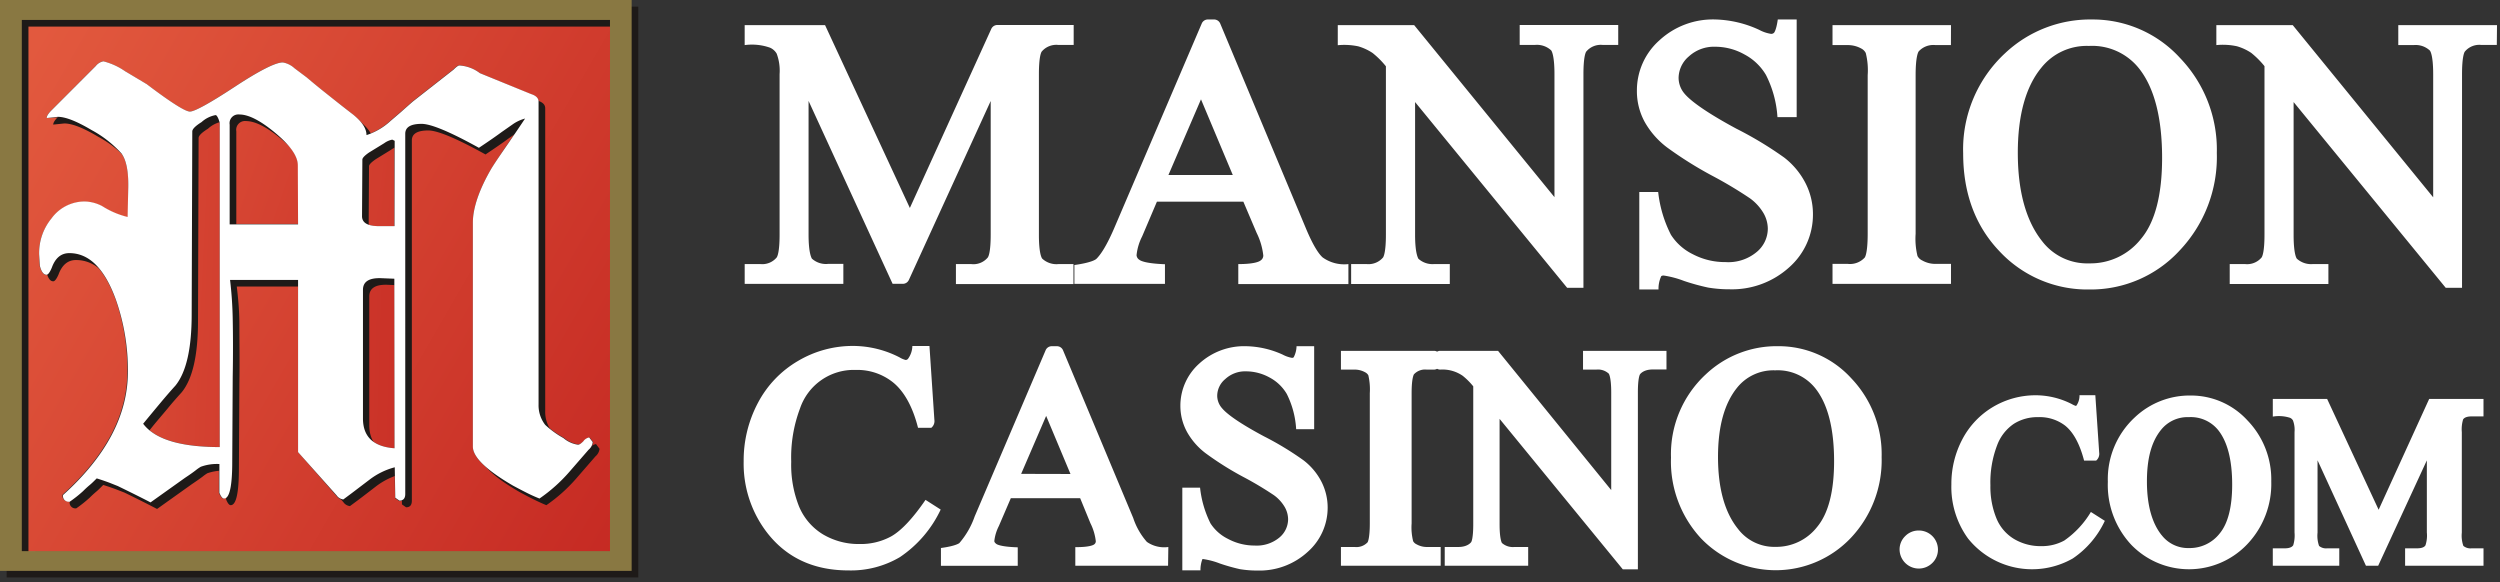 <svg height="41" viewBox="0 0 176 41" width="176" xmlns="http://www.w3.org/2000/svg" xmlns:xlink="http://www.w3.org/1999/xlink"><rect x="0" y="0" width="176" height="41" fill="#333333" stroke="none"/><linearGradient id="a"><stop offset="0" stop-color="#e2593e"/><stop offset="1" stop-color="#bd1c1b"/></linearGradient><linearGradient id="b" x1="1.895%" x2="99.605%" xlink:href="#a" y1="2.559%" y2="98.889%"/><linearGradient id="c" x1="-213.455%" x2="538.628%" xlink:href="#a" y1="-7.011%" y2="147.596%"/><linearGradient id="d" x1="-761.46%" x2="995.943%" xlink:href="#a" y1="-226.902%" y2="366.334%"/><linearGradient id="e" x1="-251.454%" x2="589.473%" xlink:href="#a" y1="-99.828%" y2="367.811%"/><linearGradient id="f" x1="-1069.474%" x2="754.526%" xlink:href="#a" y1="-139.562%" y2="162.109%"/><g fill="none"><g fill="#fff"><path d="M52.426 19.983h6.946v-1.405h-1.077a1.474 1.474 0 0 1-1.142-.374c0-.028-.23-.304-.23-1.68V7.105l5.917 12.877h.717a.47.47 0 0 0 .426-.272l5.762-12.6v9.412c0 1.213-.15 1.526-.202 1.601a1.31 1.31 0 0 1-1.17.468h-1.076v1.405h8.275v-1.405H74.52a1.465 1.465 0 0 1-1.142-.379c-.028-.028-.239-.304-.239-1.676V5.23c0-1.213.15-1.531.197-1.597.29-.345.736-.521 1.184-.468h1.067V1.76h-5.373a.468.468 0 0 0-.426.271l-5.734 12.61L58.085 1.77h-5.66v1.405a3.824 3.824 0 0 1 1.784.182c.196.086.36.232.468.417.172.461.242.955.206 1.446v11.304c0 1.213-.154 1.526-.201 1.597a1.32 1.32 0 0 1-1.17.468h-1.086v1.395zm23.212 0h6.375v-1.381c-1.404-.052-1.727-.253-1.797-.31a.412.412 0 0 1-.202-.332c.049-.46.182-.908.394-1.32l1.039-2.443h6.085l.936 2.2c.249.499.407 1.038.468 1.592a.417.417 0 0 1-.192.35c-.084.07-.421.253-1.568.253v1.405h7.752v-1.405a2.607 2.607 0 0 1-1.812-.468c-.234-.206-.632-.73-1.193-2.078l-6.02-14.389a.468.468 0 0 0-.43-.286h-.445a.468.468 0 0 0-.426.286l-6.085 14.225c-.618 1.475-1.063 2.078-1.33 2.34-.06.057-.35.267-1.55.436v1.325zm6.619-7.663l2.293-5.327 2.238 5.327zm11.922-9.137a4.77 4.77 0 0 1 1.446.08 3.66 3.66 0 0 1 1.006.468c.346.277.66.59.937.936v11.856c0 1.213-.155 1.526-.197 1.597-.29.345-.736.521-1.184.468H95.12v1.404h6.946v-1.404h-1.077a1.48 1.48 0 0 1-1.137-.375c0-.028-.23-.304-.23-1.68V7.185l10.706 13.078h1.146V5.23c0-1.213.15-1.531.197-1.597.287-.345.73-.52 1.175-.468h1.077V1.76h-6.937v1.404h1.067c.419-.043.836.095 1.147.38.023.027.234.304.234 1.675v8.66l-9.877-12.11h-5.378zm23.142 7.166a26.915 26.915 0 0 0 3.216 2.022 29.227 29.227 0 0 1 2.663 1.592c.39.282.717.642.96 1.058.185.325.287.692.294 1.067a2.14 2.14 0 0 1-.772 1.643 3.108 3.108 0 0 1-2.205.72 4.873 4.873 0 0 1-2.307-.556 3.81 3.81 0 0 1-1.536-1.367 8.706 8.706 0 0 1-.898-3.01h-1.33v6.862h1.353a2.097 2.097 0 0 1 .192-.936s.047-.047.169-.047c.49.074.97.201 1.432.38.557.188 1.124.344 1.7.468.494.082.995.123 1.497.121a6 6 0 0 0 4.213-1.549 4.943 4.943 0 0 0 1.67-3.745c0-.76-.181-1.51-.528-2.186a5.394 5.394 0 0 0-1.493-1.792 25.815 25.815 0 0 0-3.375-2.037c-1.915-1.03-3.136-1.872-3.623-2.438a1.727 1.727 0 0 1-.44-1.142 2.017 2.017 0 0 1 .72-1.503 2.617 2.617 0 0 1 1.873-.683 4.2 4.2 0 0 1 2.045.543c.628.331 1.151.83 1.512 1.441.47.925.746 1.937.81 2.973h1.353V1.37h-1.33c-.107.773-.262.937-.266.937a.271.271 0 0 1-.22.075 2.603 2.603 0 0 1-.824-.281 7.794 7.794 0 0 0-3.08-.73 5.547 5.547 0 0 0-3.95 1.474 4.709 4.709 0 0 0-1.578 3.543c-.007.763.18 1.515.543 2.186a5.84 5.84 0 0 0 1.54 1.774zm20.03-8.58h-8.342v1.405h1.081c.327 0 .65.081.936.238.14.07.252.18.323.319.128.51.174 1.038.136 1.563v11.164c0 1.334-.178 1.638-.21 1.676a1.404 1.404 0 0 1-1.185.444h-1.081v1.405h8.341v-1.405h-1.09a1.872 1.872 0 0 1-.937-.243.702.702 0 0 1-.332-.314 5.093 5.093 0 0 1-.131-1.563V5.294c0-1.33.183-1.629.22-1.68.3-.324.736-.487 1.175-.44h1.09l.005-1.405zm9.745 18.611a8.496 8.496 0 0 0 6.352-2.747 9.563 9.563 0 0 0 2.616-6.867 9.31 9.31 0 0 0-2.598-6.694 8.313 8.313 0 0 0-6.164-2.7 8.744 8.744 0 0 0-6.142 2.373 9.221 9.221 0 0 0-2.953 7.058c0 2.809.861 5.112 2.556 6.886a8.458 8.458 0 0 0 6.333 2.691zm-3.328-3.398c-1.138-1.428-1.714-3.52-1.714-6.22 0-2.631.553-4.644 1.643-5.978a4.082 4.082 0 0 1 3.361-1.55 4.213 4.213 0 0 1 3.51 1.56c1.092 1.361 1.644 3.491 1.644 6.323 0 2.603-.496 4.517-1.48 5.692a4.531 4.531 0 0 1-3.66 1.732 3.988 3.988 0 0 1-3.304-1.559zM175.789 1.77h-6.95v1.405h1.076c.417-.043.833.095 1.142.379.028.028.239.304.239 1.676v8.66L161.41 1.77h-5.379v1.405a4.686 4.686 0 0 1 1.442.08c.36.102.7.26 1.011.467.345.277.66.591.936.936v11.866c0 1.213-.154 1.526-.2 1.597a1.33 1.33 0 0 1-1.185.468h-1.063v1.404h6.947v-1.404h-1.077c-.416.04-.83-.096-1.142-.375-.023-.028-.23-.304-.23-1.68V7.185l10.71 13.078h1.147V5.23c0-1.213.15-1.531.197-1.597a1.32 1.32 0 0 1 1.17-.468h1.081zM66.225 35.874l-1.068-.683c-.898 1.31-1.717 2.18-2.424 2.574-.68.367-1.443.55-2.214.534a4.915 4.915 0 0 1-2.589-.684 4.175 4.175 0 0 1-1.676-1.956 7.897 7.897 0 0 1-.552-3.155 9.76 9.76 0 0 1 .618-3.745 3.993 3.993 0 0 1 3.918-2.715 4.02 4.02 0 0 1 2.602.852c.782.618 1.405 1.7 1.789 3.22h.936a.604.604 0 0 0 .215-.561l-.346-5.196H64.23a1.587 1.587 0 0 1-.31.908.22.22 0 0 1-.163.075c-.15-.039-.294-.1-.426-.182a7.18 7.18 0 0 0-3.249-.806 7.56 7.56 0 0 0-3.913 1.063 7.396 7.396 0 0 0-2.808 2.94 8.646 8.646 0 0 0-1.007 4.128 7.957 7.957 0 0 0 1.536 4.864c1.376 1.872 3.342 2.808 5.837 2.808a6.773 6.773 0 0 0 3.627-.936 8.266 8.266 0 0 0 2.87-3.347zm16.027 2.635a2.134 2.134 0 0 1-1.512-.36 4.835 4.835 0 0 1-.96-1.68l-4.943-11.81a.468.468 0 0 0-.43-.286h-.365a.468.468 0 0 0-.43.286L68.616 36.36a5.762 5.762 0 0 1-1.077 1.872s-.234.206-1.297.347v1.254h5.407v-1.301c-1.208-.038-1.475-.21-1.512-.244-.136-.103-.136-.173-.136-.206.042-.366.15-.72.318-1.048l.843-1.961h4.882l.721 1.76c.201.398.33.83.38 1.273a.27.27 0 0 1-.123.224c-.037.029-.294.197-1.32.188v1.31h6.53l.019-1.32zM71.889 33.36l1.76-4.081 1.713 4.09zm19.88-.954a21.462 21.462 0 0 0-2.781-1.686c-1.952-1.043-2.682-1.652-2.954-1.98a1.334 1.334 0 0 1-.342-.884 1.54 1.54 0 0 1 .567-1.17c.401-.37.933-.566 1.479-.543a3.44 3.44 0 0 1 1.643.435c.502.266.92.666 1.208 1.156.388.773.612 1.617.66 2.48h1.268v-5.84h-1.24a1.78 1.78 0 0 1-.202.78.178.178 0 0 1-.126.038 2.177 2.177 0 0 1-.641-.224 6.488 6.488 0 0 0-2.584-.595 4.68 4.68 0 0 0-3.305 1.231 3.97 3.97 0 0 0-1.32 2.973c0 .64.16 1.272.468 1.834a4.845 4.845 0 0 0 1.292 1.484 21.71 21.71 0 0 0 2.65 1.671 23.64 23.64 0 0 1 2.176 1.297c.313.225.575.514.768.847.145.256.224.544.23.838a1.685 1.685 0 0 1-.605 1.287 2.495 2.495 0 0 1-1.755.571 3.95 3.95 0 0 1-1.872-.468 3.08 3.08 0 0 1-1.231-1.09 7.368 7.368 0 0 1-.735-2.514h-1.25v5.818h1.278c-.005-.27.042-.538.136-.79a.15.15 0 0 1 .08 0c.393.06.78.163 1.15.308.461.158.93.29 1.405.398.41.067.825.1 1.24.098a5.013 5.013 0 0 0 3.539-1.315 4.143 4.143 0 0 0 1.404-3.122c0-.637-.153-1.264-.444-1.83a4.451 4.451 0 0 0-1.255-1.493zM117.32 24.7h-5.875v1.32h.937c.319-.035.638.069.875.285 0 0 .173.216.173 1.32v6.877l-7.967-9.802h-4.072a.44.44 0 0 0-.22.056.421.421 0 0 0-.215-.056h-6.554v1.32h.97c.255-.001.506.063.73.187a.538.538 0 0 1 .229.215c.095.411.13.834.103 1.255v9.17c0 1.109-.155 1.324-.155 1.329-.233.248-.57.371-.908.332h-.969v1.32h7.022v-1.32h-.983a1.47 1.47 0 0 1-.721-.192.524.524 0 0 1-.234-.215 3.997 3.997 0 0 1-.108-1.254v-9.17c0-1.1.16-1.315.164-1.325.23-.246.563-.37.899-.332h.515a.468.468 0 0 0 .215-.056.496.496 0 0 0 .22.056 2.49 2.49 0 0 1 1.582.435c.275.22.525.47.744.744v9.704c0 1.016-.13 1.24-.145 1.259-.014.019-.239.346-.903.346h-.96v1.32h5.875v-1.32h-.97a1.16 1.16 0 0 1-.875-.28s-.168-.22-.168-1.325v-7.415l8.674 10.593h1.062V27.617c0-1.02.136-1.245.15-1.264s.239-.342.894-.342h.969v-1.31zm7.873-.328a7.26 7.26 0 0 0-5.102 1.98 7.653 7.653 0 0 0-2.453 5.86 7.957 7.957 0 0 0 2.125 5.702 7.288 7.288 0 0 0 10.542-.052 7.957 7.957 0 0 0 2.162-5.682 7.747 7.747 0 0 0-2.153-5.566 6.914 6.914 0 0 0-5.121-2.242zm-2.841 12.858c-.936-1.16-1.404-2.864-1.404-5.06 0-2.195.468-3.777 1.329-4.858a3.277 3.277 0 0 1 2.7-1.24 3.384 3.384 0 0 1 2.81 1.25c.884 1.1 1.333 2.831 1.333 5.148 0 2.12-.402 3.675-1.193 4.625a3.651 3.651 0 0 1-2.95 1.404 3.206 3.206 0 0 1-2.625-1.269zm12.713.118c-.352 0-.69.142-.936.393-.26.25-.404.598-.398.96a1.353 1.353 0 0 0 2.303.935 1.31 1.31 0 0 0 .398-.936 1.343 1.343 0 0 0-1.353-1.352zm13.116-.68l-.983-.626a6.488 6.488 0 0 1-1.873 2.012c-.5.27-1.06.406-1.629.394a3.646 3.646 0 0 1-1.91-.506 3.038 3.038 0 0 1-1.23-1.432 5.86 5.86 0 0 1-.431-2.34 7.283 7.283 0 0 1 .468-2.81 3.14 3.14 0 0 1 1.184-1.525 3.094 3.094 0 0 1 1.695-.468 2.954 2.954 0 0 1 1.905.59c.59.468 1.039 1.3 1.343 2.47h.848a.618.618 0 0 0 .215-.56l-.272-4.045h-1.114c.007.26-.068.516-.215.73 0 0-.028.024-.042.024a1.33 1.33 0 0 1-.281-.127 5.617 5.617 0 0 0-2.518-.622 5.87 5.87 0 0 0-3.015.81 5.757 5.757 0 0 0-2.172 2.279 6.722 6.722 0 0 0-.777 3.192 6.17 6.17 0 0 0 1.175 3.806 5.78 5.78 0 0 0 7.368 1.404 6.497 6.497 0 0 0 2.26-2.65zm6.066-8.823a5.617 5.617 0 0 0-3.955 1.536 5.926 5.926 0 0 0-1.9 4.54 6.17 6.17 0 0 0 1.642 4.424 5.654 5.654 0 0 0 8.178-.038 6.155 6.155 0 0 0 1.685-4.41 5.982 5.982 0 0 0-1.685-4.31 5.383 5.383 0 0 0-3.965-1.742zm-2.069 9.83c-.688-.861-1.034-2.134-1.034-3.782s.332-2.808.987-3.623a2.387 2.387 0 0 1 1.966-.903 2.48 2.48 0 0 1 2.06.908c.655.819.988 2.11.988 3.843 0 1.582-.3 2.743-.885 3.445a2.673 2.673 0 0 1-2.153 1.02 2.34 2.34 0 0 1-1.929-.913zm22.66-9.59h-3.824l-3.558 7.802-3.627-7.803h-3.824v1.245a2.58 2.58 0 0 1 1.212.084.432.432 0 0 1 .206.183c.099.263.137.544.112.824v7.068a2.34 2.34 0 0 1-.093.899c-.038.051-.146.215-.586.215h-.851v1.226h4.68v-1.226h-.852a.763.763 0 0 1-.57-.169c-.105-.3-.141-.62-.108-.936v-5.092l3.407 7.423h.862l3.426-7.419v5.079c.031.305-.002.613-.098.903-.033.052-.14.211-.585.211h-.848v1.226h5.52v-1.226H174a.772.772 0 0 1-.58-.173c-.104-.3-.14-.62-.108-.936v-7.068a2.415 2.415 0 0 1 .09-.895c.037-.056.149-.215.598-.215h.838zM42.989 1.348h1v37.494h-1zm-41.5 0h1v37.494h-1z"/></g><path d="M42.989 1.348h-41.5v37.503h41.5zm-1.55 30.332l-1.362 1.554a11.192 11.192 0 0 1-2.097 1.872 11.138 11.138 0 0 1-.866-.388c-.304-.15-.631-.323-.987-.515-1.891-1.098-2.837-2.017-2.837-2.757V15.671c0-1.039.436-2.317 1.316-3.824.383-.602.775-1.192 1.174-1.77.394-.575.787-1.15 1.17-1.731a2.762 2.762 0 0 0-.823.374l-.824.576c-.328.244-.861.618-1.6 1.11-2.032-1.124-3.377-1.686-4.036-1.686-.767 0-1.151.23-1.151.698V34.81c0 .3-.14.469-.412.469l-.29-.206-.038-2.14a5.032 5.032 0 0 0-1.77.866l-.78.595c-.305.234-.66.5-1.073.805a.67.67 0 0 1-.468-.29l-2.7-3.08V19.706h-4.817c.084.688.145 1.597.187 2.739a62.33 62.33 0 0 1 0 4.09l-.042 5.969c0 1.732-.192 2.593-.576 2.593-.108 0-.22-.136-.328-.412v-2.017a3.337 3.337 0 0 0-1.315.168 2.93 2.93 0 0 0-.351.244c-.178.14-.43.318-.763.538l-2.425 1.727a74.944 74.944 0 0 0-2.307-1.151l-.576-.23a17.625 17.625 0 0 0-.903-.309 9.11 9.11 0 0 1-.497.468c-.163.146-.313.295-.468.431a8.514 8.514 0 0 1-.936.74.398.398 0 0 1-.468-.468c3.043-2.743 4.564-5.638 4.564-8.683a14.979 14.979 0 0 0-.82-5.037c-.795-2.184-1.887-3.277-3.276-3.277-.58 0-.988.342-1.236 1.025-.14.333-.262.497-.37.497-.191 0-.346-.206-.468-.618l-.042-.782a3.838 3.838 0 0 1 .866-2.551 2.888 2.888 0 0 1 2.34-1.194c.433.012.856.124 1.236.328.555.36 1.165.624 1.807.782l.042-1.873c.028-1.248-.128-2.112-.468-2.593a7.84 7.84 0 0 0-2.101-1.647c-1.04-.628-1.835-.937-2.383-.937l-.814.043c0-.14.126-.333.374-.576l3.085-3.09a.894.894 0 0 1 .533-.327 4.68 4.68 0 0 1 1.526.697l1.522.908c1.7 1.286 2.714 1.93 3.042 1.933.328.004 1.372-.572 3.132-1.727 1.755-1.151 2.892-1.732 3.412-1.732.309.055.595.198.824.412l.824.618c.355.304.81.674 1.357 1.114.548.44 1.194.936 1.933 1.521.632.492.936.974.936 1.442a4.545 4.545 0 0 0 1.686-.988l.72-.617c.263-.222.543-.47.843-.745l2.883-2.26c.192-.192.328-.29.408-.29.532.028 1.044.22 1.465.547l3.58 1.48c.369.105.553.28.553.523l.042 21.322c-.015.518.15 1.026.468 1.437.387.352.814.657 1.273.908.292.251.65.414 1.03.468.084 0 .206-.08.37-.244a.66.66 0 0 1 .412-.248l.248.328a.796.796 0 0 1-.318.557z" fill="url(#b)"/><path d="M15.18 8.103c-.369.068-.71.238-.988.491-.44.276-.655.496-.655.66l-.042 12.882c0 2.406-.384 4.077-1.152 5.013-.276.304-.599.674-.969 1.114s-.8.936-1.296 1.563c.824 1.096 2.621 1.643 5.392 1.643V8.636l-.084-.248c-.08-.192-.15-.285-.206-.285z" fill="url(#c)"/><path d="M27.032 10.078l-1.067.655c-.305.22-.468.389-.468.496l-.043 3.993c0 .468.398.698 1.194.698h1.114V9.914l-.145-.084c-.21.039-.41.124-.585.248z" fill="url(#d)"/><path d="M19.42 9.362c-1.045-.874-1.895-1.312-2.55-1.316a.618.618 0 0 0-.702.698v7.021h4.816v-4.124c0-.63-.52-1.39-1.563-2.28z" fill="url(#e)"/><path d="M25.553 20.404v9.057c0 1.288.74 1.99 2.223 2.097V19.622l-.936-.037c-.861-.028-1.287.243-1.287.819z" fill="url(#f)"/><path d="M41.533 31.53c-.164.164-.29.248-.37.248a1.97 1.97 0 0 1-1.03-.496 6.637 6.637 0 0 1-1.282-.903 2.251 2.251 0 0 1-.468-1.442V7.62c0-.25-.178-.427-.534-.533l-3.6-1.47a2.621 2.621 0 0 0-1.44-.534c-.08 0-.22.099-.413.29l-2.879 2.261c-.304.277-.585.52-.842.74l-.721.618a4.522 4.522 0 0 1-1.69.988c0-.469-.313-.937-.936-1.442-.746-.584-1.387-1.09-1.924-1.517a52.541 52.541 0 0 1-1.357-1.11l-.843-.636a1.587 1.587 0 0 0-.824-.412c-.52 0-1.661.576-3.417 1.728-1.755 1.151-2.808 1.732-3.126 1.732-.319 0-1.344-.646-3.048-1.938L9.27 5.48a4.606 4.606 0 0 0-1.522-.702.885.885 0 0 0-.534.332l-3.09 3.085c-.247.23-.378.44-.378.576l.781-.08c.55 0 1.345.312 2.388.937a7.798 7.798 0 0 1 2.097 1.647c.355.492.524 1.358.496 2.589l-.042 1.872a5.987 5.987 0 0 1-1.802-.758 2.766 2.766 0 0 0-1.232-.333 2.89 2.89 0 0 0-2.34 1.194 3.843 3.843 0 0 0-.861 2.556l.047.795c.112.412.262.614.468.614.112 0 .234-.164.37-.468.248-.684.66-1.03 1.235-1.03 1.398 0 2.49 1.092 3.277 3.276.572 1.622.86 3.331.847 5.051 0 3.043-1.523 5.937-4.568 8.683a.403.403 0 0 0 .468.468c.328-.227.64-.476.936-.744a7.4 7.4 0 0 1 .468-.43c.178-.15.328-.31.491-.469.356.112.66.215.908.31l.576.224a93.03 93.03 0 0 1 2.303 1.156l2.43-1.732c.327-.22.58-.398.763-.534a3.4 3.4 0 0 1 .346-.248 3.487 3.487 0 0 1 1.32-.182v2.017c.108.272.215.412.328.412.383 0 .575-.864.575-2.593l.033-5.968c.028-1.592 0-2.954 0-4.096s-.103-2.05-.182-2.734h4.783v12.124l2.715 3.047a.65.65 0 0 0 .468.286c.408-.3.768-.567 1.068-.8l.781-.6a5.05 5.05 0 0 1 1.77-.861l.042 2.139.29.206c.271 0 .407-.15.407-.468V9.886c0-.468.384-.702 1.156-.702.656 0 2 .563 4.03 1.69.74-.497 1.278-.866 1.606-1.114l.824-.576c.251-.17.53-.295.824-.37-.384.574-.776 1.15-1.175 1.727-.4.578-.79 1.167-1.17 1.77-.88 1.512-1.32 2.785-1.32 3.829V31.9c0 .744.936 1.662 2.84 2.757.357.192.684.365.989.515.304.15.59.28.866.393a11.234 11.234 0 0 0 2.097-1.872l1.357-1.564a.805.805 0 0 0 .29-.533l-.248-.333a.674.674 0 0 0-.426.267zm-25.618.412c-2.771 0-4.567-.55-5.388-1.648.468-.599.936-1.123 1.297-1.563.36-.44.693-.81.964-1.11.768-.935 1.152-2.61 1.152-5.022l.042-12.882c0-.163.22-.383.66-.655.275-.255.618-.428.987-.496.057 0 .122.098.206.29l.08.248zm5.519-15.68h-4.798V9.24a.618.618 0 0 1 .683-.716c.659 0 1.509.44 2.551 1.32s1.565 1.633 1.568 2.26l-.004 4.157zm6.787 15.764c-1.48-.112-2.224-.81-2.224-2.101v-9.053c0-.576.426-.852 1.278-.824l.936.042zm0-15.638h-1.072c-.796 0-1.194-.234-1.194-.702l.024-3.984c0-.11.156-.273.468-.491l1.072-.66c.168-.125.361-.211.566-.253l.164.08z" fill="#1e1a18"/><path d="M.468.468v40.185h44.468V.468zm42.942 38.8H2.003V1.872H43.41z" fill="#1e1a18"/><path d="M41.065 31.067c-.164.164-.285.243-.37.243a2.008 2.008 0 0 1-1.03-.468 6.553 6.553 0 0 1-1.282-.931 2.237 2.237 0 0 1-.468-1.437V7.152c0-.243-.178-.42-.534-.533l-3.6-1.47a2.617 2.617 0 0 0-1.441-.538c-.08 0-.215.098-.407.29l-2.884 2.26c-.312.275-.593.523-.842.745l-.721.618a4.545 4.545 0 0 1-1.685.987c0-.468-.318-.936-.936-1.441-.754-.58-1.4-1.096-1.929-1.517A52.532 52.532 0 0 1 21.58 5.44l-.843-.632a1.624 1.624 0 0 0-.824-.412c-.52 0-1.657.58-3.412 1.732s-2.809 1.727-3.131 1.727c-.323 0-1.344-.645-3.043-1.933l-1.521-.908a4.68 4.68 0 0 0-1.526-.697.894.894 0 0 0-.534.327L3.66 7.733c-.248.243-.374.435-.374.576l.786-.085c.548 0 1.344.319 2.383.936.79.425 1.5.983 2.102 1.648.355.493.511 1.358.468 2.593l-.042 1.873a5.898 5.898 0 0 1-1.784-.763 2.776 2.776 0 0 0-1.236-.328c-.926 0-1.796.443-2.34 1.194a3.838 3.838 0 0 0-.866 2.55l.052.796c.107.412.262.618.468.618.107 0 .229-.164.37-.496.247-.683.655-1.025 1.235-1.025 1.395 0 2.487 1.092 3.277 3.277.572 1.628.859 3.343.847 5.069 0 3.046-1.521 5.94-4.564 8.683a.398.398 0 0 0 .468.468c.33-.224.642-.471.936-.74.136-.135.286-.28.468-.43.183-.15.333-.31.497-.468.355.112.655.215.903.309l.576.229c1.014.493 1.783.877 2.307 1.152l2.425-1.728c.332-.22.585-.398.763-.538.111-.09.228-.17.351-.243a3.32 3.32 0 0 1 1.31-.192v2.017c.108.276.22.412.328.412.384 0 .576-.861.576-2.593l.033-5.968c.028-1.587.023-2.954 0-4.091a27.098 27.098 0 0 0-.187-2.739h4.788V31.83l2.715 3.042a.67.67 0 0 0 .468.29c.412-.304.768-.57 1.072-.805l.782-.594a5.032 5.032 0 0 1 1.77-.866l.037 2.14.29.205c.271 0 .412-.15.412-.468V9.418c0-.468.384-.698 1.151-.698.662 0 2.007.562 4.035 1.686.74-.492 1.273-.866 1.601-1.11l.824-.576c.252-.169.53-.295.824-.374-.384.58-.777 1.156-1.17 1.732-.394.576-.806 1.156-1.19 1.77-.88 1.506-1.315 2.808-1.315 3.823v15.766c0 .74.946 1.658 2.837 2.757.356.192.688.365.987.515.3.15.59.28.866.388a11.192 11.192 0 0 0 2.097-1.872l1.363-1.568a.796.796 0 0 0 .285-.534l-.248-.328a.66.66 0 0 0-.412.272zm-25.595.407c-2.77 0-4.568-.548-5.392-1.643.496-.602.928-1.123 1.296-1.563.37-.44.693-.81.97-1.114.767-.937 1.15-2.61 1.15-5.018l.043-12.882c0-.164.215-.384.655-.66.277-.253.62-.423.988-.491.056 0 .126.093.206.285l.084.248zm5.514-15.676h-4.816V8.777a.618.618 0 0 1 .683-.717c.655 0 1.506.439 2.551 1.316 1.046.877 1.567 1.632 1.564 2.265zm6.792 15.76c-1.484-.107-2.223-.81-2.223-2.097v-9.057c0-.576.426-.847 1.273-.82l.936.038zm0-15.638h-1.095c-.796 0-1.194-.234-1.194-.698l.024-3.988c0-.108.15-.276.468-.496l1.067-.655c.17-.125.365-.21.571-.253l.169.084z" fill="#fff"/><path d="M0 0v40.19h44.468V0zm42.942 38.8H1.535V1.404h41.407z" fill="#897842"/></g></svg>